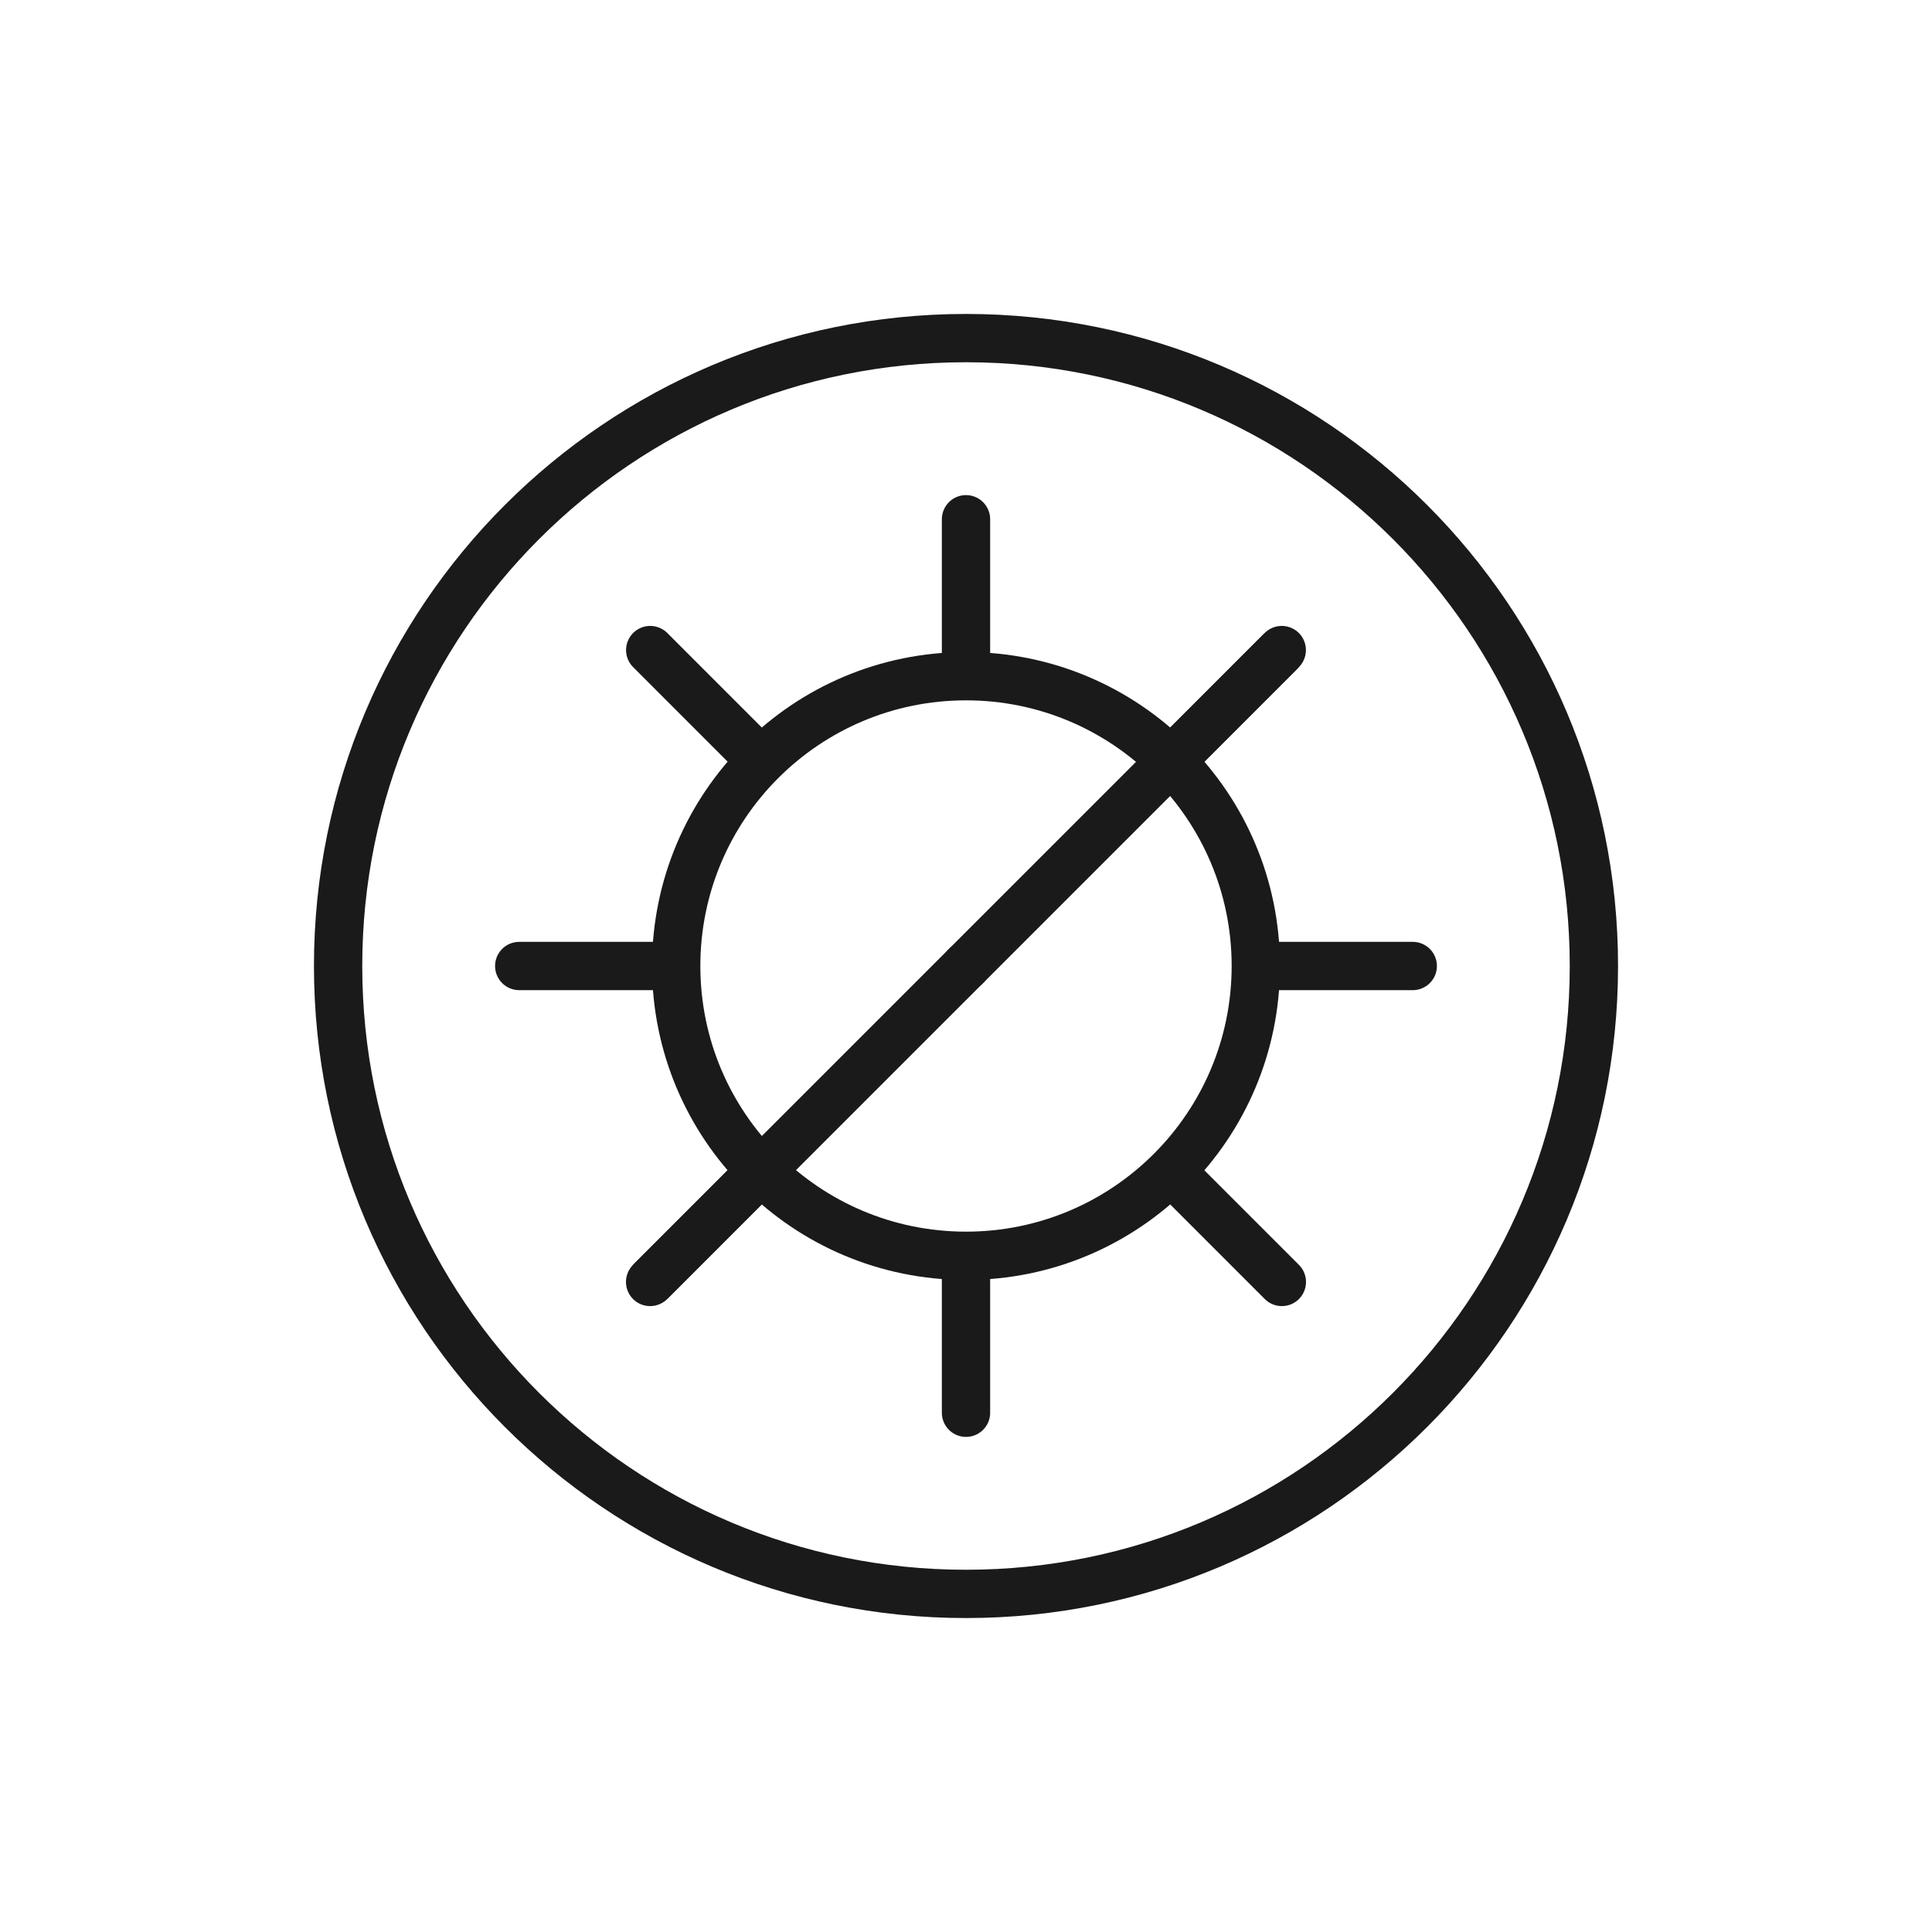 <svg width="80" height="80" viewBox="0 0 80 80" fill="none" xmlns="http://www.w3.org/2000/svg">
<rect width="80" height="80" fill="white"/>
<path d="M53.079 53.083L40.01 40.01" stroke="#1A1A1A" stroke-width="2" stroke-linecap="round" stroke-linejoin="round"/>
<path d="M58.499 40H40.02" stroke="#1A1A1A" stroke-width="2" stroke-linecap="round" stroke-linejoin="round"/>
<path d="M53.075 26.918L40.013 39.984" stroke="#1A1A1A" stroke-width="2" stroke-linecap="round" stroke-linejoin="round"/>
<path d="M26.92 53.083L39.989 40.01" stroke="#1A1A1A" stroke-width="2" stroke-linecap="round" stroke-linejoin="round"/>
<path d="M21.5 40H39.98" stroke="#1A1A1A" stroke-width="2" stroke-linecap="round" stroke-linejoin="round"/>
<path d="M26.924 26.918L39.986 39.984" stroke="#1A1A1A" stroke-width="2" stroke-linecap="round" stroke-linejoin="round"/>
<path d="M40 66C54.359 66 66 54.359 66 40C66 25.641 54.359 14 40 14C25.641 14 14 25.641 14 40C14 54.359 25.641 66 40 66Z" stroke="#1A1A1A" stroke-width="2" stroke-linecap="round" stroke-linejoin="round"/>
<path d="M40 58.499L40 40.02" stroke="#1A1A1A" stroke-width="2" stroke-linecap="round" stroke-linejoin="round"/>
<path d="M40 21.501L40 39.98" stroke="#1A1A1A" stroke-width="2" stroke-linecap="round" stroke-linejoin="round"/>
<path d="M40 52C46.627 52 52 46.627 52 40C52 33.373 46.627 28 40 28C33.373 28 28 33.373 28 40C28 46.627 33.373 52 40 52Z" fill="white" stroke="#1A1A1A" stroke-width="2" stroke-linecap="round" stroke-linejoin="round"/>
<path d="M53 27L40 40" stroke="#1A1A1A" stroke-width="2" stroke-linecap="round" stroke-linejoin="round"/>
<path d="M27 53L40 40" stroke="#1A1A1A" stroke-width="2" stroke-linecap="round" stroke-linejoin="round"/>
</svg>
